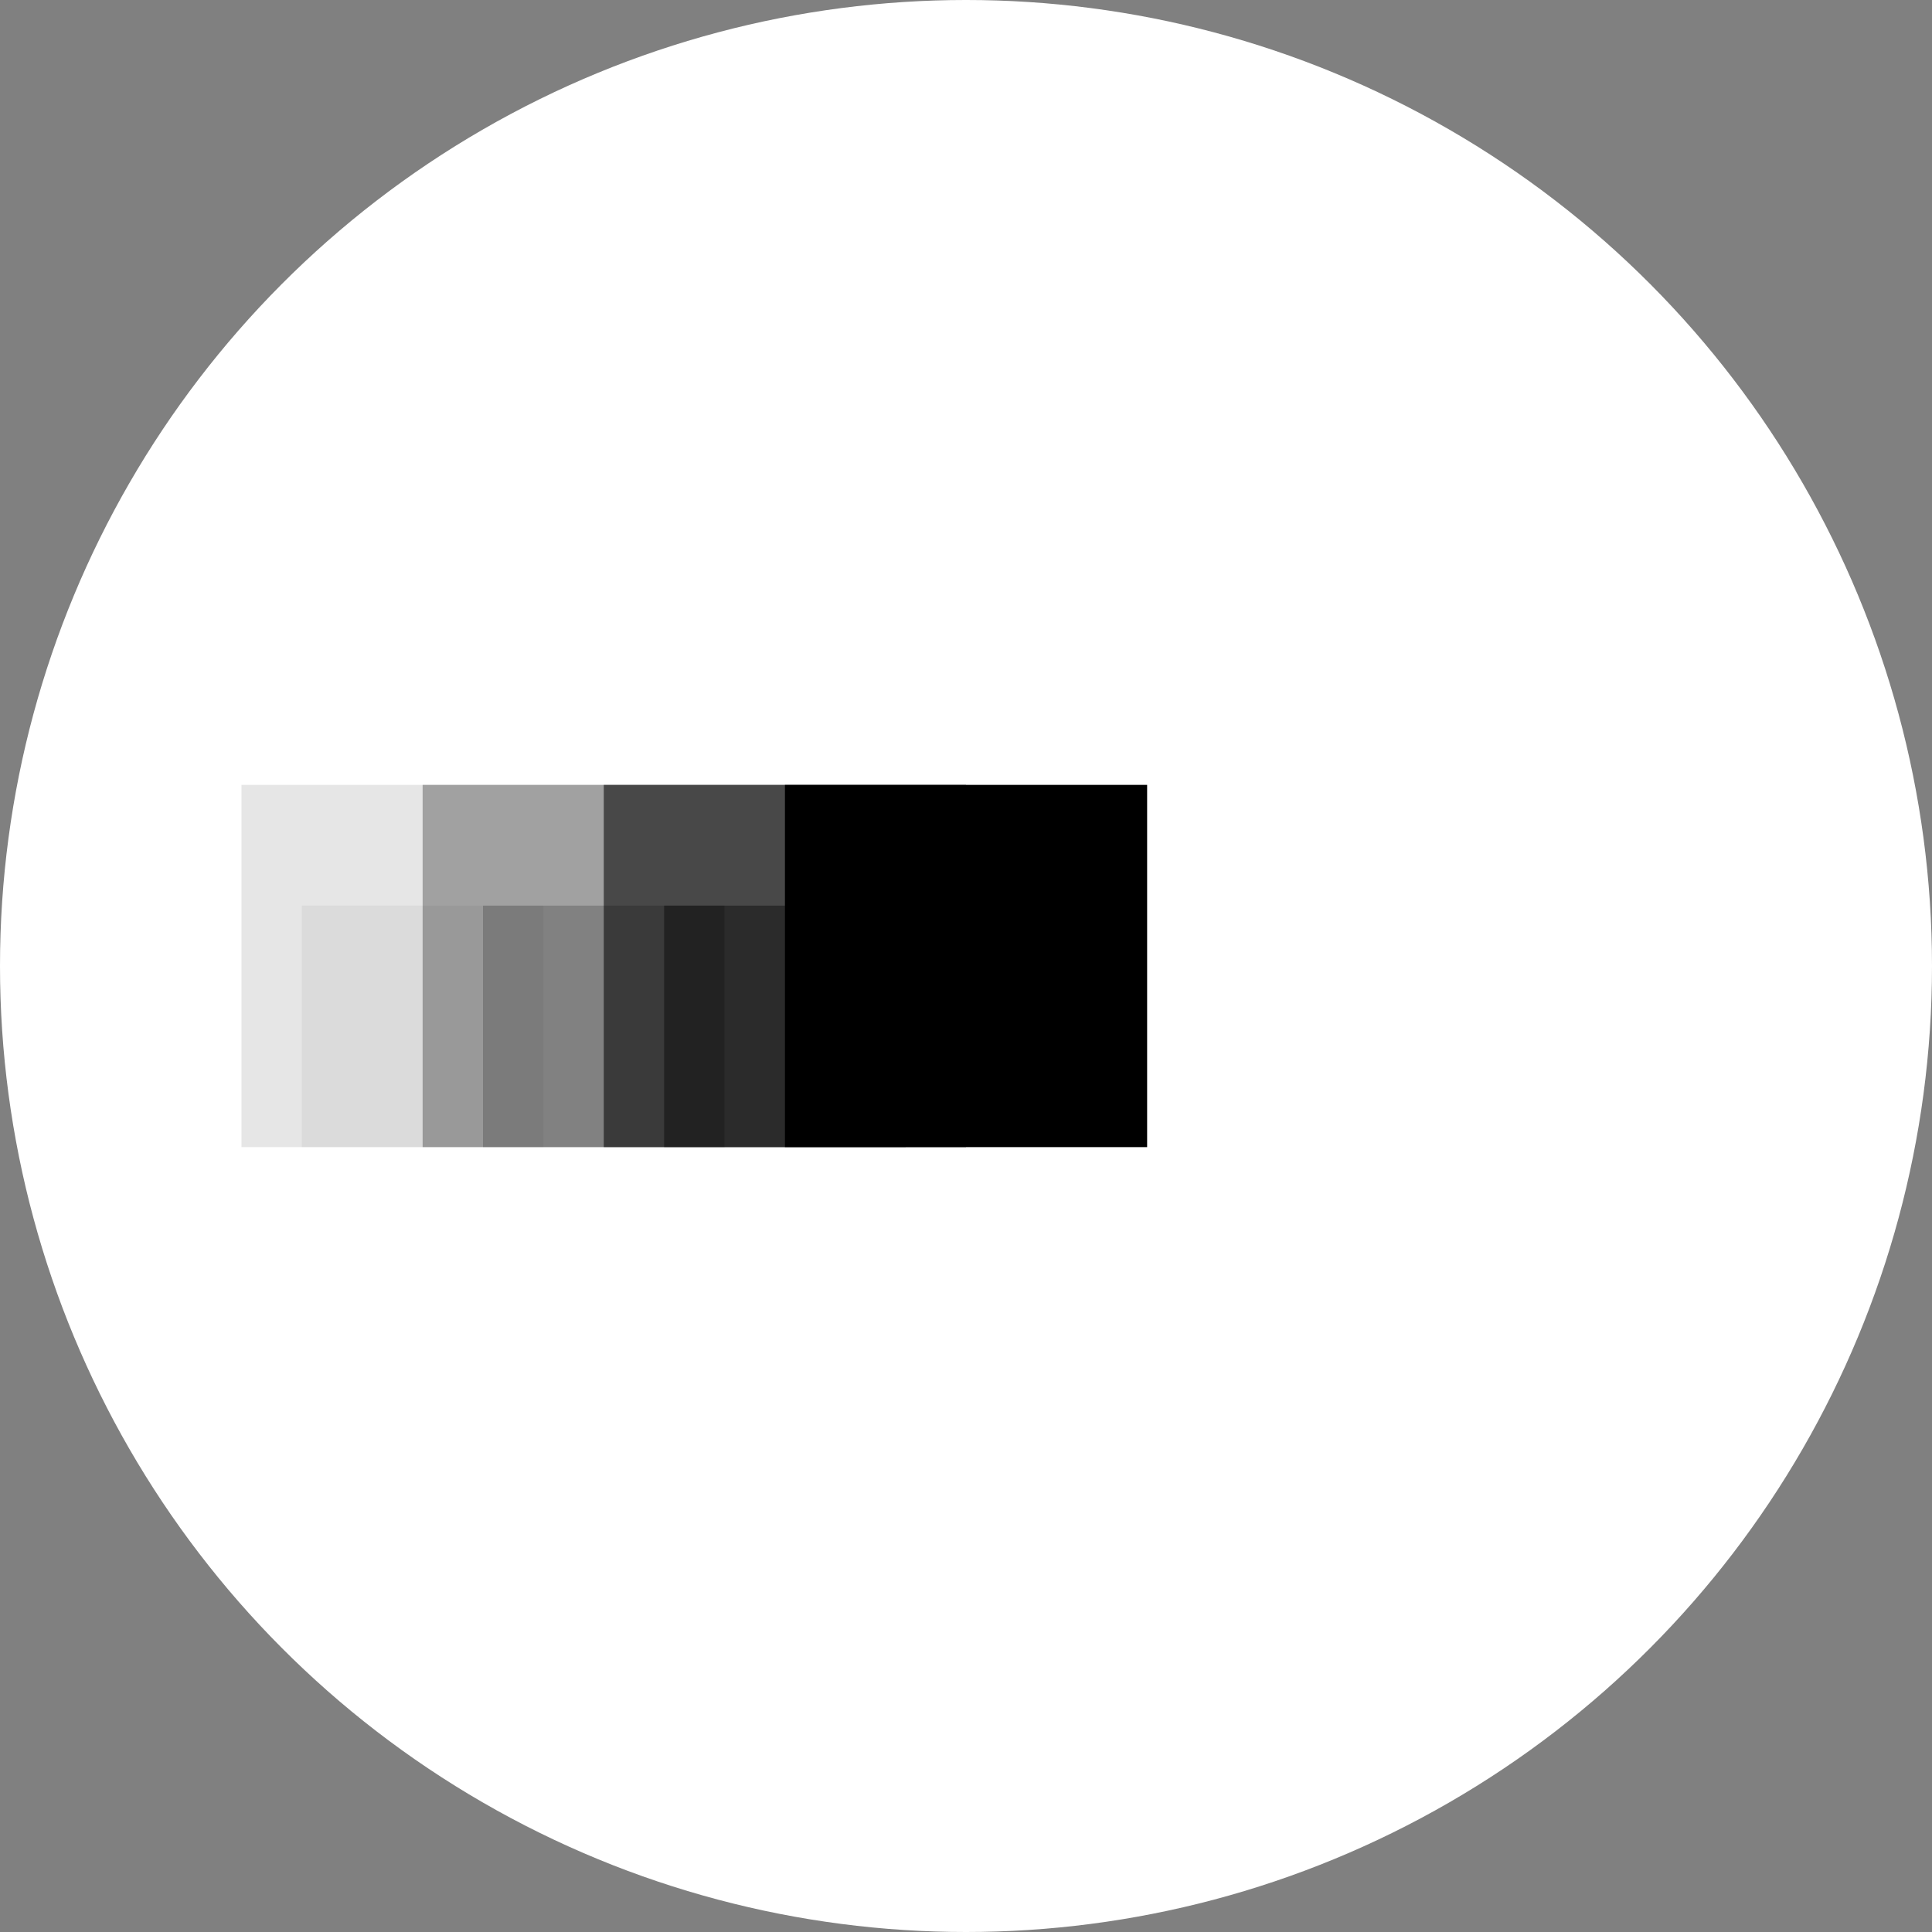 <svg width="32" height="32" viewBox="0 0 32 32" fill="none" xmlns="http://www.w3.org/2000/svg">
  <rect x="0" y="0" width="32" height="32" fill="#808080" stroke="none"/>
  <!-- Background circle -->
  <circle cx="16" cy="16" r="16" fill="white"/>
  
  <!-- Main pixel (solid black) -->
  <rect x="13" y="13" width="6" height="6" fill="black"/>
  
  <!-- Motion blur effect - trailing pixels -->
  <rect x="10" y="13" width="6" height="6" fill="black" opacity="0.6"/>
  <rect x="7" y="13" width="6" height="6" fill="black" opacity="0.3"/>
  <rect x="4" y="13" width="6" height="6" fill="black" opacity="0.1"/>
  
  <!-- Additional motion blur pixels -->
  <rect x="11" y="15" width="4" height="4" fill="black" opacity="0.4"/>
  <rect x="8" y="15" width="4" height="4" fill="black" opacity="0.2"/>
  <rect x="5" y="15" width="4" height="4" fill="black" opacity="0.05"/>
</svg>

